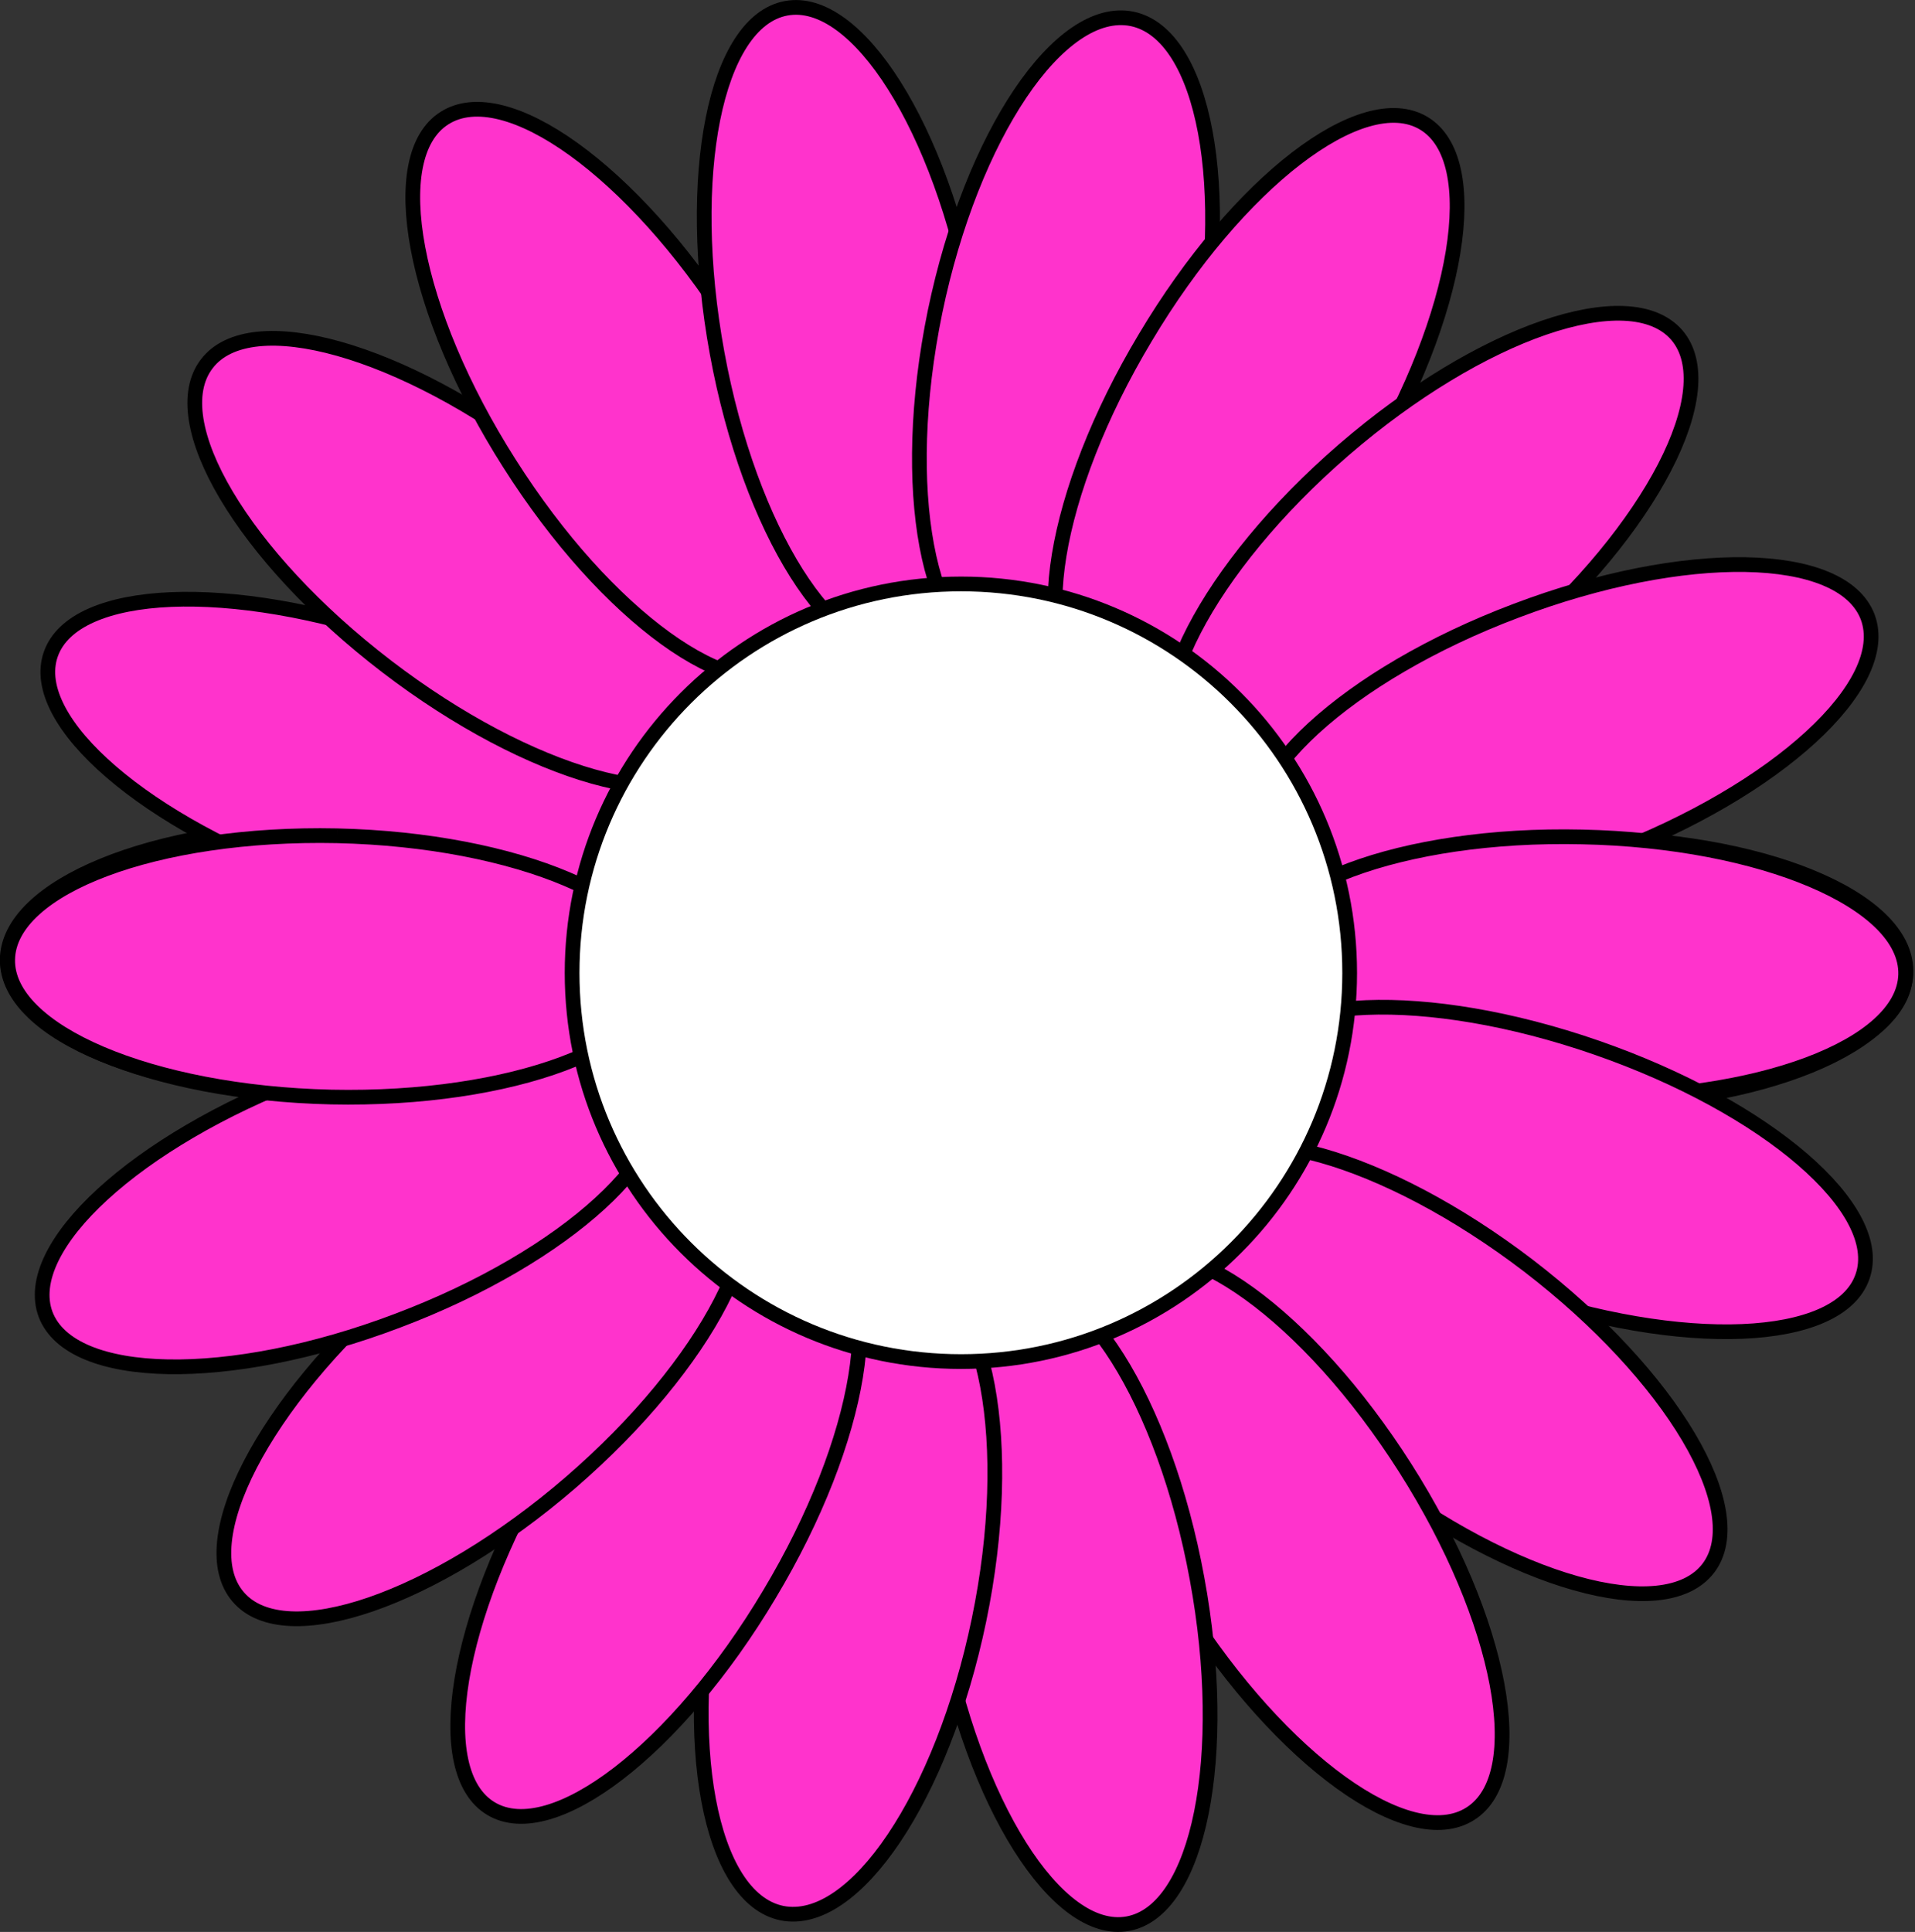 <?xml version="1.0" encoding="UTF-8"?>
<svg width="24.918mm" height="25.137mm" version="1.1" viewBox="0 0 88.292 89.066" xmlns="http://www.w3.org/2000/svg">
<rect x="0" y="0" width="88.292" height="89.066" fill="#333333" stroke="none"/>
<defs>
<clipPath id="a">
<path d="m-0.895 1.79h317.71v650.64h-317.71z"/>
</clipPath>
</defs>
<g transform="translate(-218.65 -342.33)">
<path d="m291.52 393.3c8.319 0 15.076-2.763 15.076-6.173s-6.756-6.156-15.076-6.156c-8.319 0-15.06 2.747-15.06 6.156s6.741 6.173 15.06 6.173z" fill="#f3c" fill-rule="evenodd"/>
<path transform="matrix(.282 0 0 .282 218.02 341.07)" d="m260.43 185.09c29.478 0 53.418-9.789 53.418-21.871s-23.94-21.814-53.418-21.814-53.362 9.732-53.362 21.814 23.884 21.871 53.362 21.871" clip-path="url(#a)" fill="none" stroke="#000" stroke-linejoin="round" stroke-miterlimit="10" stroke-width="2.405px"/>
<path d="m234.06 380.42c-8.319 0-15.076 2.762-15.076 6.172s6.756 6.157 15.076 6.157 15.06-2.747 15.06-6.157-6.741-6.172-15.06-6.172z" fill="#f3c" fill-rule="evenodd"/>
<path d="m234.06 380.42c-8.319 0-15.076 2.762-15.076 6.172s6.756 6.157 15.076 6.157 15.06-2.747 15.06-6.157-6.741-6.172-15.06-6.172" fill="none" stroke="#000" stroke-linejoin="round" stroke-miterlimit="10" stroke-width=".679px"/>
<path d="m237.17 371.82c-7.862-2.731-15.107-2.431-16.181 0.679-1.073 3.094 4.42 7.83 12.266 10.561 7.862 2.731 15.107 2.431 16.196-0.679 1.074-3.094-4.42-7.83-12.281-10.561z" fill="#f3c" fill-rule="evenodd"/>
<path d="m237.17 371.82c-7.862-2.731-15.107-2.431-16.181 0.679-1.073 3.094 4.42 7.83 12.266 10.561 7.862 2.731 15.107 2.431 16.196-0.679 1.074-3.094-4.42-7.83-12.281-10.561" fill="none" stroke="#000" stroke-linejoin="round" stroke-miterlimit="10" stroke-width=".679px"/>
<path d="m243.8 363.5c-6.599-5.067-13.592-7.041-15.612-4.404-2.036 2.636 1.673 8.888 8.288 13.955 6.599 5.051 13.592 7.025 15.613 4.389 2.02-2.636-1.689-8.888-8.288-13.939z" fill="#f3c" fill-rule="evenodd"/>
<path d="m243.8 363.5c-6.599-5.067-13.592-7.041-15.612-4.404-2.036 2.636 1.673 8.888 8.288 13.955 6.599 5.051 13.592 7.025 15.613 4.389 2.02-2.636-1.689-8.888-8.288-13.939" fill="none" stroke="#000" stroke-linejoin="round" stroke-miterlimit="10" stroke-width=".679px"/>
<path d="m252.31 357.26c-4.468-7.025-10.356-11.271-13.166-9.487-2.794 1.768-1.468 8.919 2.999 15.928 4.452 7.025 10.34 11.287 13.15 9.503 2.81-1.784 1.468-8.919-2.983-15.944z" fill="#f3c" fill-rule="evenodd"/>
<path d="m252.31 357.26c-4.468-7.025-10.356-11.271-13.166-9.487-2.794 1.768-1.468 8.919 2.999 15.928 4.452 7.025 10.34 11.287 13.15 9.503 2.81-1.784 1.468-8.919-2.983-15.944" fill="none" stroke="#000" stroke-linejoin="round" stroke-miterlimit="10" stroke-width=".679px"/>
<path d="m263.58 356.44c-1.5-8.193-5.383-14.334-8.651-13.734-3.268 0.6-4.689 7.719-3.189 15.912 1.5 8.177 5.383 14.318 8.651 13.718 3.268-0.6 4.689-7.719 3.189-15.897z" fill="#f3c" fill-rule="evenodd"/>
<path transform="matrix(.282 0 0 .282 218.02 341.07)" d="m161.43 54.481c-5.314-29.03-19.074-50.789-30.652-48.663-11.579 2.126-16.613 27.352-11.299 56.382 5.314 28.974 19.074 50.733 30.652 48.607 11.579-2.125 16.613-27.352 11.299-56.326" clip-path="url(#a)" fill="none" stroke="#000" stroke-linejoin="round" stroke-miterlimit="10" stroke-width="2.405px"/>
<path d="m273.87 359.21c1.689-8.146 0.347-15.312-2.984-16.007-3.331-0.679-7.404 5.367-9.093 13.513-1.674 8.146-0.347 15.312 2.999 15.991 3.331 0.695 7.388-5.352 9.077-13.497z" fill="#f3c" fill-rule="evenodd"/>
<path transform="matrix(.282 0 0 .282 218.02 341.07)" d="m197.9 64.269c5.985-28.862 1.23-54.257-10.572-56.718-11.802-2.405-26.233 19.018-32.218 47.88-5.93 28.862-1.231 54.256 10.627 56.662 11.802 2.461 26.178-18.962 32.163-47.825" clip-path="url(#a)" fill="none" stroke="#000" stroke-linejoin="round" stroke-miterlimit="10" stroke-width="2.405px"/>
<path d="m281.67 364c4.278-7.151 5.446-14.302 2.62-15.991-2.826-1.689-8.572 2.731-12.834 9.882-4.278 7.135-5.446 14.302-2.62 15.976 2.826 1.689 8.572-2.731 12.834-9.866z" fill="#f3c" fill-rule="evenodd"/>
<path d="m281.67 364c4.278-7.151 5.446-14.302 2.62-15.991-2.826-1.689-8.572 2.731-12.834 9.882-4.278 7.135-5.446 14.302-2.62 15.976 2.826 1.689 8.572-2.731 12.834-9.866" fill="none" stroke="#000" stroke-linejoin="round" stroke-miterlimit="10" stroke-width=".679px"/>
<path d="m288.49 372.17c6.299-5.431 9.629-11.887 7.467-14.397-2.179-2.51-9.046-0.142-15.344 5.288-6.299 5.446-9.629 11.887-7.451 14.413 2.163 2.51 9.03 0.142 15.328-5.304z" fill="#f3c" fill-rule="evenodd"/>
<path d="m288.49 372.17c6.299-5.431 9.629-11.887 7.467-14.397-2.179-2.51-9.046-0.142-15.344 5.288-6.299 5.446-9.629 11.887-7.451 14.413 2.163 2.51 9.03 0.142 15.328-5.304" fill="none" stroke="#000" stroke-linejoin="round" stroke-miterlimit="10" stroke-width=".679px"/>
<path d="m292.86 381.76c7.782-2.952 13.134-7.861 11.966-10.971-1.184-3.11-8.445-3.236-16.228-0.284-7.783 2.936-13.134 7.846-11.95 10.956 1.184 3.11 8.43 3.236 16.213 0.3z" fill="#f3c" fill-rule="evenodd"/>
<path transform="matrix(.282 0 0 .282 218.02 341.07)" d="m265.19 144.2c27.575-10.46 46.537-27.855 42.398-38.875-4.195-11.019-29.925-11.466-57.501-1.006-27.576 10.404-46.538 27.799-42.343 38.819 4.195 11.019 29.87 11.466 57.446 1.062" clip-path="url(#a)" fill="none" stroke="#000" stroke-linejoin="round" stroke-miterlimit="10" stroke-width="2.405px"/>
<path d="m291.4 392.97c8.319 0.174 15.107-2.368 15.186-5.683 0.079-3.331-6.614-6.172-14.934-6.346-8.303-0.19-15.107 2.352-15.186 5.683-0.063 3.315 6.614 6.157 14.934 6.346z" fill="#f3c" fill-rule="evenodd"/>
<path transform="matrix(.282 0 0 .282 218.02 341.07)" d="m259.99 183.91c29.477 0.615 53.529-8.39 53.809-20.137 0.28-11.802-23.437-21.87-52.914-22.485-29.422-0.672-53.53 8.334-53.81 20.136-0.224 11.747 23.437 21.815 52.915 22.486" clip-path="url(#a)" fill="none" stroke="#000" stroke-linejoin="round" stroke-miterlimit="10" stroke-width="2.405px"/>
<path d="m288.41 401.91c7.861 2.731 15.107 2.431 16.181-0.679 1.089-3.094-4.404-7.83-12.266-10.561-7.862-2.731-15.107-2.431-16.181 0.663-1.089 3.11 4.404 7.846 12.266 10.577z" fill="#f3c" fill-rule="evenodd"/>
<path transform="matrix(.282 0 0 .282 218.02 341.07)" d="m249.41 215.57c27.855 9.677 53.53 8.614 57.333-2.405 3.86-10.963-15.606-27.744-43.461-37.42-27.856-9.677-53.53-8.614-57.334 2.349-3.859 11.019 15.606 27.8 43.462 37.476" clip-path="url(#a)" fill="none" stroke="#000" stroke-linejoin="round" stroke-miterlimit="10" stroke-width="2.405px"/>
<path d="m281.78 410.23c6.599 5.067 13.592 7.041 15.628 4.404 2.02-2.636-1.689-8.888-8.288-13.955-6.614-5.051-13.592-7.025-15.628-4.389-2.02 2.636 1.689 8.888 8.288 13.939z" fill="#f3c" fill-rule="evenodd"/>
<path d="m281.78 410.23c6.599 5.067 13.592 7.041 15.628 4.404 2.02-2.636-1.689-8.888-8.288-13.955-6.614-5.051-13.592-7.025-15.628-4.389-2.02 2.636 1.689 8.888 8.288 13.939" fill="none" stroke="#000" stroke-linejoin="round" stroke-miterlimit="10" stroke-width=".679px"/>
<path d="m273.27 416.46c4.468 7.025 10.356 11.271 13.166 9.488 2.81-1.768 1.468-8.919-2.999-15.944-4.452-7.009-10.34-11.271-13.15-9.488-2.81 1.784-1.468 8.919 2.983 15.944z" fill="#f3c" fill-rule="evenodd"/>
<path d="m273.27 416.46c4.468 7.025 10.356 11.271 13.166 9.488 2.81-1.768 1.468-8.919-2.999-15.944-4.452-7.009-10.34-11.271-13.15-9.488-2.81 1.784-1.468 8.919 2.983 15.944" fill="none" stroke="#000" stroke-linejoin="round" stroke-miterlimit="10" stroke-width=".679px"/>
<path d="m262 417.28c1.515 8.193 5.383 14.334 8.651 13.734 3.268-0.6 4.704-7.719 3.189-15.912-1.5-8.177-5.367-14.318-8.651-13.718-3.268 0.6-4.689 7.72-3.189 15.897z" fill="#f3c" fill-rule="evenodd"/>
<path d="m262 417.28c1.515 8.193 5.383 14.334 8.651 13.734 3.268-0.6 4.704-7.719 3.189-15.912-1.5-8.177-5.367-14.318-8.651-13.718-3.268 0.6-4.689 7.72-3.189 15.897" fill="none" stroke="#000" stroke-linejoin="round" stroke-miterlimit="10" stroke-width=".679px"/>
<path d="m251.71 414.52c-1.689 8.146-0.347 15.313 2.984 16.007 3.347 0.679 7.404-5.367 9.093-13.513 1.689-8.146 0.347-15.313-2.983-15.991-3.347-0.695-7.404 5.351-9.093 13.497z" fill="#f3c" fill-rule="evenodd"/>
<path d="m251.71 414.52c-1.689 8.146-0.347 15.313 2.984 16.007 3.347 0.679 7.404-5.367 9.093-13.513 1.689-8.146 0.347-15.313-2.983-15.991-3.347-0.695-7.404 5.351-9.093 13.497" fill="none" stroke="#000" stroke-linejoin="round" stroke-miterlimit="10" stroke-width=".679px"/>
<path d="m243.91 409.72c-4.262 7.151-5.446 14.302-2.62 15.991 2.826 1.689 8.572-2.731 12.834-9.882 4.278-7.135 5.446-14.302 2.62-15.975-2.826-1.689-8.572 2.731-12.834 9.866z" fill="#f3c" fill-rule="evenodd"/>
<path d="m243.91 409.72c-4.262 7.151-5.446 14.302-2.62 15.991 2.826 1.689 8.572-2.731 12.834-9.882 4.278-7.135 5.446-14.302 2.62-15.975-2.826-1.689-8.572 2.731-12.834 9.866" fill="none" stroke="#000" stroke-linejoin="round" stroke-miterlimit="10" stroke-width=".679px"/>
<path d="m237.09 401.56c-6.299 5.43-9.63 11.887-7.451 14.397 2.163 2.51 9.03 0.142 15.328-5.288 6.299-5.446 9.629-11.887 7.467-14.413-2.179-2.51-9.045-0.142-15.344 5.304z" fill="#f3c" fill-rule="evenodd"/>
<path d="m237.09 401.56c-6.299 5.43-9.63 11.887-7.451 14.397 2.163 2.51 9.03 0.142 15.328-5.288 6.299-5.446 9.629-11.887 7.467-14.413-2.179-2.51-9.045-0.142-15.344 5.304" fill="none" stroke="#000" stroke-linejoin="round" stroke-miterlimit="10" stroke-width=".679px"/>
<path d="m232.72 391.96c-7.782 2.952-13.134 7.862-11.966 10.971 1.184 3.094 8.445 3.236 16.228 0.284 7.782-2.936 13.134-7.846 11.95-10.956-1.168-3.11-8.43-3.252-16.212-0.3z" fill="#f3c" fill-rule="evenodd"/>
<path d="m232.72 391.96c-7.782 2.952-13.134 7.862-11.966 10.971 1.184 3.094 8.445 3.236 16.228 0.284 7.782-2.936 13.134-7.846 11.95-10.956-1.168-3.11-8.43-3.252-16.212-0.3" fill="none" stroke="#000" stroke-linejoin="round" stroke-miterlimit="10" stroke-width=".679px"/>
<path d="m234.19 380.86c-8.319-0.174-15.123 2.368-15.186 5.699-0.079 3.315 6.599 6.157 14.918 6.346 8.319 0.174 15.123-2.368 15.202-5.699 0.063-3.315-6.614-6.157-14.934-6.346z" fill="#f3c" fill-rule="evenodd"/>
<path d="m234.19 380.86c-8.319-0.174-15.123 2.368-15.186 5.699-0.079 3.315 6.599 6.157 14.918 6.346 8.319 0.174 15.123-2.368 15.202-5.699 0.063-3.315-6.614-6.157-14.934-6.346" fill="none" stroke="#000" stroke-linejoin="round" stroke-miterlimit="10" stroke-width=".679px"/>
<path d="m262.96 369.25c-9.914 0-17.933 8.035-17.933 17.933 0 9.898 8.019 17.917 17.933 17.917 9.898 0 17.917-8.019 17.917-17.917 0-9.898-8.019-17.933-17.917-17.933z" fill="#fff" fill-rule="evenodd"/>
<path d="m262.96 369.25c-9.914 0-17.933 8.035-17.933 17.933 0 9.898 8.019 17.917 17.933 17.917 9.898 0 17.917-8.019 17.917-17.917 0-9.898-8.019-17.933-17.917-17.933" fill="none" stroke="#000" stroke-linejoin="round" stroke-miterlimit="10" stroke-width=".679px"/>
</g>
</svg>
